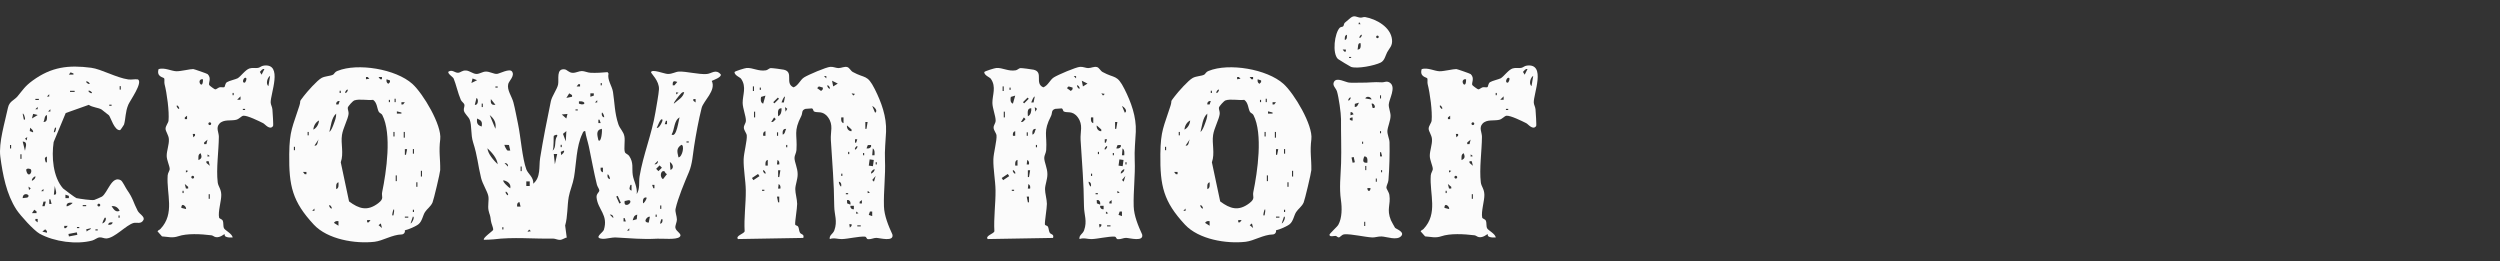 <svg width="612" height="64" viewBox="0 0 612 64" fill="none" xmlns="http://www.w3.org/2000/svg">
<rect x="0" y="0" width="612" height="64" fill="#333333" stroke="none"/>
<path d="M33.774 19.436C35.028 20.213 31.843 24.611 31.413 25.618C30.636 27.461 30.807 28.962 30.36 30.499C30.33 30.599 29.5 31.829 29.418 31.847C28.034 32.088 27.098 28.733 26.674 28.232C26.597 28.144 24.961 26.866 24.855 26.801C24.101 26.342 22.558 26.277 21.734 25.665L16.088 27.673L13.133 34.773C12.603 38.359 12.938 43.275 15.429 46.124C15.564 46.277 18.502 48.462 18.708 48.497C19.52 48.662 22.47 49.103 23.082 48.944C23.271 48.897 24.808 48.226 24.961 48.126C26.362 47.196 27.351 42.892 29.576 44.128C30.006 44.37 30.736 45.959 31.078 46.442C32.65 48.679 32.579 49.445 33.698 51.594C34.145 52.453 35.552 53.036 35.099 53.878C34.522 54.95 33.474 54.379 32.715 54.579C30.866 55.079 28.075 58.306 26.02 58.376C25.473 58.394 24.967 58.058 24.372 58.111C23.777 58.164 23.194 58.718 22.576 58.883C18.732 59.913 13.286 59.189 9.7 57.211C8.293 56.433 4.931 52.718 4.019 51.305C1.563 47.543 0.657 42.727 0.08 38.364C-0.374 34.938 1.222 29.863 1.946 26.383C2.282 24.776 3.512 24.517 4.266 23.616C5.638 21.968 6.079 21.12 7.999 19.719C12.585 16.38 16.742 15.862 22.341 16.592C24.772 16.91 28.482 19.03 31.384 19.442C32.255 19.566 32.927 19.318 33.769 19.436H33.774ZM16.871 57.882L18.932 57.487L18.814 56.881L16.753 57.275L16.871 57.882ZM10.36 56.693L11.49 56.975V56.557L11.066 56.133L10.365 56.693H10.36ZM21.098 56.139L21.24 56.698C21.516 56.227 22.294 56.286 22.229 55.856L21.104 56.139H21.098ZM23.359 56.416H23.924V56.139H23.359V56.416ZM18.838 55.85H19.403V55.574H18.838V55.85ZM15.729 55.85H16.147L16.577 55.291H15.729V55.85ZM26.462 55.003C26.992 55.079 27.439 55.003 27.592 54.443C27.062 54.367 26.615 54.443 26.462 55.003ZM25.62 53.307C25.567 53.36 25.037 54.473 25.055 54.72C25.649 54.485 26.003 53.943 25.897 53.307C25.803 53.325 25.661 53.266 25.62 53.307ZM8.664 53.59V54.008L9.223 54.438V53.59H8.664ZM29.011 52.742V53.307H29.288V52.742H29.011ZM7.816 52.177H8.946V51.759L8.393 51.335L7.822 52.177H7.816ZM27.31 50.481C27.834 51.217 28.299 52.077 29.288 51.606C28.894 50.817 28.234 50.328 27.31 50.481ZM23.848 50.204C23.848 50.399 24.007 50.552 24.195 50.552C24.384 50.552 24.543 50.393 24.543 50.204C24.543 50.016 24.384 49.857 24.195 49.857C24.007 49.857 23.848 50.016 23.848 50.204ZM20.251 50.481H21.098V50.204H20.251V50.481ZM16.294 50.481C16.465 50.652 17.972 49.763 17.707 49.639C17.007 49.557 16.218 49.621 16.294 50.481ZM10.36 50.481H10.919L11.207 49.357H10.648L10.36 50.481ZM12.055 49.916H12.62L12.338 48.791H12.061V49.916H12.055ZM16.012 48.503H16.859V47.944L16.017 47.655V48.503H16.012ZM5.555 48.503L6.686 48.367C7.798 47.673 5.543 46.831 5.555 48.503ZM13.185 47.655C14.445 47.832 13.168 45.795 13.462 45.112L13.185 47.655ZM10.071 46.807H10.636V46.242L10.071 46.807ZM6.968 45.677L7.104 46.525L7.522 46.101L6.962 45.677H6.968ZM8.658 43.133C8.199 43.34 7.722 43.752 7.816 44.264C8.275 44.058 8.752 43.646 8.658 43.133ZM7.528 41.444C7.457 41.344 6.533 41.061 6.403 41.585C6.786 43.781 8.093 42.203 7.528 41.444ZM11.484 38.329C10.689 38.588 11.037 39.13 11.207 39.742H11.484V38.329ZM4.99 37.764V38.894H5.267V37.764H4.99ZM5.555 34.655L6.115 36.91C6.185 36.098 6.956 34.708 5.555 34.655ZM2.447 35.503V36.351H2.723V35.503H2.447ZM6.68 33.525L6.12 33.949L6.538 34.373L6.674 33.525H6.68ZM13.468 31.264C13.427 31.305 13.138 32.294 13.185 32.389C13.598 32.465 13.674 31.694 13.745 31.264C13.656 31.276 13.503 31.223 13.468 31.264ZM7.286 32.083L8.093 32.395C8.21 31.859 7.728 31.635 7.386 31.264L7.28 32.077L7.286 32.083ZM10.636 29.851C11.631 29.922 11.525 28.915 11.484 28.155C10.789 28.379 10.984 29.304 10.636 29.851ZM5.555 27.873L5.838 29.28H6.115C6.244 28.891 5.72 27.508 5.555 27.873ZM7.816 29.003L9.229 28.161L8.105 27.873L7.822 29.003H7.816ZM11.767 27.308H12.332V26.742L11.767 27.308ZM8.658 26.742H9.223V26.177L8.658 26.742ZM26.75 25.895H27.316V25.618H26.75V25.895ZM8.664 24.482H9.512V24.205H8.664V24.482ZM11.484 23.634H12.049V23.069L11.484 23.634ZM21.658 22.221C21.522 22.327 22.152 22.968 22.506 22.78C22.641 22.674 22.011 22.032 21.658 22.221ZM17.142 22.503H18.272V22.227H17.142V22.503ZM29.294 21.09V21.938H29.571V21.09H29.294ZM21.093 19.96C20.957 20.066 21.587 20.708 21.94 20.519C22.076 20.413 21.446 19.772 21.093 19.96ZM16.854 18.264H17.984V17.988L17.277 17.711L16.854 18.264Z" fill="#FBFBFB"/>
<path d="M38.56 56.632C38.712 56.342 39.054 56.278 39.263 56.063C42.89 52.244 40.72 47.548 41.045 42.94C41.091 42.284 41.567 41.779 41.544 41.326C41.509 40.589 40.818 39.173 40.807 38.181C40.783 36.915 41.434 35.389 41.341 34.042C41.277 33.079 40.54 32.173 40.528 31.535C40.511 30.821 41.196 30.113 41.254 29.544C41.468 27.321 40.853 22.776 40.284 20.6C40.168 20.159 40.325 19.375 40.186 19.172C40 18.899 38.236 18.818 38.828 16.908C40.296 16.479 41.968 17.408 43.175 17.442C44.249 17.471 46.617 16.874 47.302 16.903C47.493 16.908 50.691 18.017 50.825 18.145C51.858 19.149 50.964 20.321 51.208 20.809C51.295 20.983 52.502 21.854 52.665 21.877C52.937 21.917 53.344 21.488 53.75 21.372C54.104 21.273 54.679 21.476 54.94 21.32C55.096 21.227 55.085 20.42 55.549 20.118C56.083 19.77 57.807 19.387 58.19 19.155C58.95 18.696 60.065 17.071 61.092 16.752C61.835 16.52 62.514 16.74 63.188 16.618C63.658 16.531 63.965 16.131 64.581 16.055C69.392 15.457 66.148 23.061 66.264 25.139C66.293 25.661 66.641 26.178 66.687 26.799C66.728 27.367 66.966 30.682 66.844 30.856C66.055 31.959 64.888 30.397 64.435 30.165C63.414 29.648 60.541 28.232 59.583 28.331C59.072 28.383 58.591 29.138 57.79 29.329C56.524 29.631 54.737 29.155 53.715 30.27C52.775 31.297 53.587 32.417 53.576 33.491C53.553 36.875 52.891 41.321 53.297 44.646C53.425 45.697 54.139 46.202 54.168 47.694C54.197 49.185 53.332 51.809 53.634 53.254C53.698 53.573 54.354 53.602 54.528 54.026C54.777 54.624 54.568 55.396 54.853 55.906C55.137 56.417 56.907 57.27 56.936 58.141C56.408 58.158 55.816 58.17 55.323 57.955C54.882 57.764 55.015 57.328 54.98 57.311C54.882 57.253 53.93 58.222 52.85 58.054C52.403 57.984 52.119 57.642 51.765 57.601C49.112 57.276 45.781 57.102 43.622 57.839C42.176 58.333 41.097 57.961 39.657 57.868M44.394 50.892L45.508 51.17C45.833 50.752 44.382 49.313 44.394 50.892ZM51.086 47.548V48.663H51.359V47.548H51.086ZM44.678 46.713V47.27H44.951V46.713H44.678ZM45.514 46.156H46.065V45.743L45.235 45.041L45.514 46.156ZM46.831 43.375C46.831 43.567 46.988 43.718 47.174 43.718C47.36 43.718 47.516 43.561 47.516 43.375C47.516 43.19 47.36 43.033 47.174 43.033C46.988 43.033 46.831 43.19 46.831 43.375ZM45.514 41.698V42.255L46.071 41.837L45.514 41.698ZM50.529 39.469V39.881L51.359 40.584L51.08 39.469H50.529ZM49.13 37.519C48.422 37.734 48.573 38.575 48.578 39.191C49.478 38.796 49.42 38.337 49.13 37.519ZM50.807 38.355L51.364 38.215L50.813 37.797V38.355H50.807ZM49.971 35.29H50.523L50.801 34.176L49.971 34.878V35.29ZM47.185 32.783L47.325 33.618L47.743 33.201V32.788H47.191L47.185 32.783ZM51.01 30.281C51.01 30.473 51.167 30.624 51.353 30.624C51.539 30.624 51.695 30.467 51.695 30.281C51.695 30.095 51.539 29.939 51.353 29.939C51.167 29.939 51.01 30.095 51.01 30.281ZM45.235 29.161H45.792V28.325L45.241 28.749V29.161H45.235ZM59.444 26.926H60.001V26.654H59.444V26.926ZM43.285 25.818C43.099 26.166 43.732 26.787 43.837 26.654C44.022 26.305 43.39 25.684 43.285 25.818ZM58.045 24.419H58.881V23.583L58.045 24.419ZM56.936 22.753V23.31H57.209V22.753H56.936ZM66.124 18.574C65.451 18.951 64.993 20.565 65.712 21.082L66.124 18.574ZM49.687 19.41H49.275C48.079 19.874 49.751 22.091 49.687 19.41ZM60.274 19.131C59.78 18.603 59.026 20.246 59.856 20.24C60.14 20.24 60.442 19.317 60.274 19.131ZM64.731 16.903C64.209 16.792 63.971 17.257 63.617 17.599L64.035 18.284L64.731 16.897V16.903Z" fill="#FBFBFB"/>
<path d="M74.362 23.517C75.167 22.466 77.647 19.654 78.744 19.07C79.596 18.615 80.862 18.633 81.528 18.283C81.872 18.102 81.831 17.682 82.63 17.355C87.59 15.342 96.903 16.911 100.935 20.523C103.566 22.881 108.199 30.653 107.768 34.09C107.377 37.2 107.814 38.793 107.762 41.64C107.75 42.235 106.169 48.928 105.883 49.57C105.439 50.574 104.529 51.14 104.033 51.922C103.502 52.762 103.351 54.127 102.487 54.857C101.851 55.399 99.955 56.21 99.103 56.38C99.231 56.899 98.84 57.383 98.309 57.395C96.033 57.441 93.705 58.953 91.692 59.186C86.966 59.735 80.186 58.603 76.825 54.991C71.561 49.337 70.715 45.497 70.803 37.742C70.867 31.884 71.649 31.055 73.277 25.921C73.79 24.304 72.985 25.308 74.362 23.517ZM93.221 54.699L92.672 55.119L93.507 55.819L93.227 54.699H93.221ZM82.858 54.139C82.344 54.075 82.041 54.121 81.743 54.559L82.858 55.259V54.139ZM101.069 53.019L100.509 54.693C100.818 54.734 101.688 53.019 101.069 53.019ZM89.866 54.419H90.28L90.706 53.865H89.866V54.419ZM99.109 53.293H99.949V53.019H99.109V53.293ZM96.308 51.338C96.214 51.461 95.958 52.587 96.028 52.733H96.302C96.378 52.499 96.687 50.854 96.308 51.338ZM101.069 51.338V51.898H101.343V51.338H101.069ZM76.416 51.612H76.976V51.052L76.416 51.612ZM85.449 49.307C87.882 51.116 89.93 51.77 92.585 49.751C94.149 48.561 93.326 48.135 93.548 47.067C94.581 42.078 95.958 32.742 93.588 28.161C93.379 27.759 92.912 27.712 92.713 27.344C92.276 26.522 92.346 25.162 91.342 24.444C89.994 24.614 88.004 24.158 86.761 24.573C86.347 24.707 85.215 26.008 85.145 26.329C85.052 26.743 85.396 27.274 85.332 27.881C85.192 29.194 83.972 31.335 83.716 33.039C83.383 35.193 84.206 37.503 83.418 39.726L85.449 49.313V49.307ZM80.623 50.218C80.436 50.568 81.072 51.192 81.177 51.058C81.364 50.708 80.728 50.084 80.623 50.218ZM82.858 44.616C82.146 44.832 82.298 45.678 82.304 46.297C83.015 46.081 82.864 45.235 82.858 44.616ZM101.909 44.616V45.736H102.184V44.616H101.909ZM96.868 42.936V44.336H97.142V42.936H96.868ZM103.03 41.815V43.216H103.304V41.815H103.03ZM74.175 42.095L74.601 42.65H75.016V42.095H74.175ZM99.109 36.494V37.894H99.383L99.663 36.5H99.103L99.109 36.494ZM101.069 36.494V37.614H101.343V36.494H101.069ZM71.941 35.934V36.774H72.215V35.934H71.941ZM76.976 35.648C77.892 35.834 77.676 34.463 78.097 33.973L76.976 35.648ZM98.828 32.292V33.693H99.103V32.292H98.828ZM96.308 32.292V33.413H96.582V32.292H96.308ZM75.302 32.292V33.133H75.576V32.292H75.302ZM82.298 27.811C81.125 28.797 81.02 30.869 80.623 32.292C81.09 31.989 81.481 30.933 81.673 30.408C81.983 29.579 82.333 28.727 82.298 27.811ZM78.097 29.492C77.274 29.894 76.76 30.828 76.702 31.732C77.525 31.33 78.038 30.396 78.097 29.492ZM97.148 27.811H98.268V27.537L97.154 27.257V27.817L97.148 27.811ZM98.268 25.57H98.683L99.109 25.016H98.268V25.57ZM82.304 25.57H82.858L83.144 24.736C82.63 24.643 82.216 25.045 82.304 25.57ZM96.588 24.17V25.01H96.862V24.17H96.588ZM95.187 24.45V25.01H95.462V24.45H95.187ZM85.099 21.93C84.993 21.795 84.358 22.42 84.544 22.77C84.649 22.904 85.285 22.28 85.099 21.93ZM83.144 22.209V22.77H83.418V22.209H83.144ZM94.627 19.409C94.557 19.922 94.61 20.226 95.047 20.523L95.467 20.103V19.689L94.633 19.409H94.627ZM92.661 18.849L93.087 19.403H93.501V18.849H92.661ZM89.586 19.409L90.426 19.269L90.006 18.849H89.591V19.403L89.586 19.409Z" fill="#FBFBFB"/>
<g clip-path="url(#clip0_4580_1754)">
<path d="M138.739 58.179C138.406 58.115 137.747 58.693 137.094 58.722C136.487 58.745 135.921 58.401 135.401 58.407C130.407 58.5 125.779 57.975 120.808 58.593C120.061 58.687 119.238 58.658 118.474 58.699C118.03 58.319 120.697 56.51 120.726 56.277C120.785 55.723 120.254 54.736 120.178 54.054C119.991 52.385 119.863 52.718 119.606 51.551C119.349 50.384 119.746 48.954 119.542 47.985C119.303 46.818 118.13 45.039 117.774 43.58C116.974 40.336 116.922 38.293 115.825 34.886C115.183 32.884 115.545 30.702 114.979 29.29C114.681 28.543 113.713 27.855 113.555 27.061C113.45 26.524 113.8 26.063 113.672 25.579C113.578 25.223 113.006 24.896 112.814 24.453C112.09 22.801 111.635 20.59 111.052 19.224C110.9 18.845 109.441 17.976 109.791 17.532C110.748 16.949 111.338 17.859 112.155 17.812C112.767 17.771 113.152 17.188 114.098 17.258C114.979 17.322 115.79 18.098 116.648 18.104C117.406 18.11 118.1 17.55 118.9 17.521C119.857 17.486 120.936 18.174 121.683 18.087C122.343 18.011 124.77 16.669 125.353 17.515C126.077 18.577 124.612 19.796 124.42 20.543C124.041 22.002 125.295 23.595 125.674 25.036C126.095 26.629 126.456 28.666 126.812 30.34C127.46 33.392 127.839 38.743 128.849 41.468C129.245 42.553 130.722 43.422 130.523 44.974C132.443 43.416 131.889 40.762 132.221 38.696C132.962 34.075 133.908 29.348 134.847 24.797C135.104 23.537 136.388 21.844 136.621 20.689C136.872 19.44 136.096 16.739 138.208 16.972C138.838 17.042 139.212 17.789 140.186 17.83C140.986 17.859 141.721 17.392 142.427 17.392C143.098 17.392 143.851 17.801 144.656 17.824C146.021 17.865 147.381 17.795 148.729 17.661L148.968 17.999C148.606 19.551 149.831 21.045 150.059 22.504C150.479 25.223 150.444 27.639 151.378 30.428C151.757 31.56 152.65 32.172 152.86 33.427C153.052 34.559 152.685 36.397 152.971 37.237C153.105 37.634 153.735 37.757 154.009 38.159C155.188 39.904 154.64 41.123 154.902 42.868C155.112 44.251 156.087 45.826 155.865 47.507C156.734 46.171 156.338 44.566 156.571 43.166C157.429 37.943 159.57 32.832 160.457 27.446C160.685 26.051 161.251 23.046 161.315 21.862C161.426 19.785 159.319 17.941 159.372 17.684C159.559 16.809 162.628 18.081 163.445 18.104C164.618 18.139 165.312 17.556 166.24 17.521C168.054 17.462 170.966 18.25 172.967 18.122C174.245 18.04 175.202 16.779 176.457 18.238C176.614 18.933 174.735 19.569 174.234 19.802C175.395 22.113 172.191 24.709 171.76 26.425C171.019 29.372 170.377 32.873 169.916 35.831C169.606 37.838 169.478 40.161 168.661 42.092C167.593 44.613 165.954 48.487 165.376 51.136C165.219 51.86 165.715 52.945 165.709 53.762C165.703 54.381 165.265 55.174 165.329 55.734C165.44 56.703 167.173 57.263 166.368 58.004C165.563 58.745 162.208 58.372 160.912 58.43C156.904 58.629 154.75 58.325 150.835 58.138C149.621 58.08 148.419 58.535 147.462 58.453C145.193 58.267 147.614 56.954 147.824 56.265C148.968 52.578 146.342 51.34 146.039 48.347C145.94 47.367 146.756 47.099 146.71 46.568C146.681 46.241 146.237 45.669 146.12 45.196C145.368 42.145 144.813 38.988 144.171 35.942C143.897 34.652 143.442 33.398 143.261 32.085C142.789 32.026 142.701 32.441 142.544 32.773C141.073 35.831 141.079 40.091 140.525 43.358C140.233 45.068 139.486 46.725 139.223 48.219C138.838 50.401 138.99 53.004 138.348 55.209M129.117 56.738L129.957 56.604L129.537 56.19L129.117 56.744V56.738ZM153.484 56.458H154.044V55.898L153.484 56.458ZM122.961 55.618V56.178H123.235V55.618H122.961ZM161.893 53.663C161.828 53.727 161.583 54.562 161.612 54.783C162.149 54.649 162.243 54.165 162.167 53.663C162.079 53.68 161.933 53.622 161.893 53.663ZM159.086 53.097C158.701 52.712 157.049 54.433 158.806 54.497L159.086 53.097ZM152.644 54.217H153.204L152.918 53.383H152.644V54.217ZM154.885 53.937L155.871 53.669L155.999 52.543C155.165 52.735 155.124 53.208 154.879 53.943L154.885 53.937ZM149.283 52.543L150.123 53.383C150.217 52.869 149.814 52.455 149.283 52.543ZM160.492 52.537V53.097H160.766V52.537H160.492ZM161.612 50.296V51.136H161.887V50.296H161.612ZM126.596 50.576H127.437L127.156 49.456C126.602 49.608 126.526 50.051 126.602 50.576H126.596ZM152.924 49.182C152.597 50.856 154.395 50.069 154.319 49.316C154.254 48.68 153.233 49.252 152.924 49.182ZM158.246 48.336C157.382 48.26 157.341 49.041 157.411 49.736C157.563 49.946 158.491 48.581 158.246 48.336ZM151.623 49.818L151.985 49.654L151.22 47.944L150.858 48.108L151.623 49.818ZM123.801 46.935C123.615 47.285 124.251 47.91 124.356 47.775C124.542 47.425 123.906 46.801 123.801 46.935ZM154.33 45.26C154.161 45.867 153.811 46.404 154.605 46.661V45.26H154.33ZM159.646 45.26L159.932 46.095H160.206V45.26H159.646ZM123.235 44.134C122.92 44.449 124.56 45.943 124.91 46.095C125.167 44.986 124.204 44.327 123.235 44.134ZM128.837 45.535H129.677V44.414H128.837V45.535ZM162.686 41.946C161.712 41.538 161.414 43.387 162.307 43.854L163.287 42.594C162.885 42.535 162.727 41.964 162.686 41.946ZM148.729 42.734C148.653 43.236 148.746 43.714 149.283 43.854C149.4 43.492 148.863 42.448 148.729 42.734ZM147.042 41.053C146.972 41.578 147.042 42.022 147.597 42.174V41.053H147.042ZM161.187 41.899L162.033 41.059L161.472 40.487L160.626 41.328L161.187 41.899ZM127.442 40.773V41.894H127.717V40.773H127.442ZM164.133 41.614C165.125 41.158 164.705 40.143 163.987 39.659L164.133 41.614ZM123.515 39.939L124.356 40.779C124.449 40.266 124.046 39.851 123.515 39.939ZM160.206 40.213C160.737 40.306 161.14 39.886 161.046 39.373L160.206 40.213ZM135.559 37.692L135.833 40.213L136.399 37.698H135.559V37.692ZM119.32 36.292C119.466 37.704 120.825 39.227 121.835 40.213C121.701 38.737 120.37 37.284 119.32 36.292ZM166.094 38.533C167.068 38.445 167.64 35.446 166.788 35.458C165.475 36.35 165.796 37.185 166.094 38.533ZM137.274 37.167L137.379 37.972C137.718 37.611 138.191 37.389 138.08 36.852L137.28 37.161L137.274 37.167ZM135.576 33.246C135.46 33.386 135.641 36.263 135.279 36.852C136.294 36.14 135.606 34.355 136.388 33.339C136.65 32.645 135.6 33.211 135.576 33.246ZM124.128 36.788C124.367 36.928 124.653 36.835 124.91 36.852L124.595 35.492L123.515 35.452C123.37 35.58 124.064 36.747 124.128 36.782V36.788ZM137.245 35.452V36.012H137.52V35.452H137.245ZM168.049 34.892H168.609V34.617H168.049V34.892ZM138.64 32.091L137.817 32.768L138.506 34.611L138.646 32.091H138.64ZM146.488 34.331C147.212 35.072 147.474 31.84 147.322 31.53C145.764 31.834 146.243 33.158 146.488 34.331ZM164.407 32.931C165.627 33.847 166.14 29.278 166.368 28.73C164.927 29.547 165.207 31.606 164.407 32.931ZM119.88 28.17L121.275 31.53C121.531 30.089 120.989 29.056 119.88 28.17ZM160.766 31.25C161.239 31.723 162.359 29.529 162.167 29.296C161.677 28.701 160.953 31.116 160.766 31.25ZM116.799 29.01C116.653 30.107 116.846 30.638 117.914 30.97C118.118 29.751 117.838 29.494 116.799 29.01ZM162.727 30.41H163.287V29.576H163.013L162.727 30.41ZM146.482 30.13H147.042L146.756 29.296H146.482V30.13ZM138.92 27.89L137.525 28.029L138.634 29.01L138.92 27.89ZM147.328 27.609C147.252 28.111 147.346 28.59 147.883 28.73C147.999 28.368 147.462 27.323 147.328 27.609ZM140.881 27.049H141.441V26.775H140.881V27.049ZM117.92 25.369V26.209H118.194V25.369H117.92ZM141.721 25.369C143.43 26.063 143.559 24.604 141.721 24.814V25.369ZM120.16 24.248C120.055 25.205 120.236 25.812 121.281 25.649L120.16 24.248ZM116.233 25.649C117.062 25.87 117.219 24.26 116.648 23.968L116.233 25.649ZM167.488 22.574C166.987 22.469 166.8 22.831 166.502 23.128C166.281 23.344 164.787 25.176 164.968 25.375C165.895 24.511 167.208 23.916 167.488 22.574ZM169.729 24.248V24.663L170.283 25.089V24.248H169.729ZM145.642 25.089H146.202V24.529L145.642 25.089ZM138.64 23.968L140.04 23.688V23.274L139.346 22.848L138.646 23.968H138.64ZM144.522 22.848V23.688L145.362 23.402V22.848H144.522ZM165.528 22.568V23.128L166.088 22.708L165.528 22.568ZM121.275 21.448H121.835V21.173H121.275V21.448ZM141.161 21.168H142.001V20.613H141.587L141.161 21.168ZM164.688 20.887H165.102L165.808 20.053C164.903 19.726 164.618 19.825 164.688 20.887ZM147.048 20.327V20.887H147.322V20.327H147.048ZM115.393 20.327L116.793 19.627L115.679 19.207L115.399 20.327H115.393Z" fill="#FBFBFB"/>
</g>
<path d="M180.65 58.52C179.982 57.735 182.107 57.232 182.289 56.641C182.095 53.351 182.605 49.868 182.57 46.625C182.54 44.196 181.978 41.38 182.043 38.986C182.084 37.441 182.938 34.35 182.81 33.133C182.757 32.612 182.154 31.945 182.101 31.342C182.037 30.61 182.605 30.247 182.599 29.486C182.581 28.339 181.82 26.489 181.803 25.201C181.779 23.252 182.821 21.273 181.411 19.272C181.147 18.903 179.807 18.464 179.807 17.65C179.848 17.439 182.359 16.673 182.757 16.643C184.267 16.532 185.707 17.533 187.516 17.211C187.949 17.135 188.265 16.708 188.663 16.667C188.962 16.637 191.49 16.965 191.9 17.065C194.429 17.662 192.023 20.407 194.265 21.385C195.465 20.911 195.863 19.57 196.835 18.95C197.806 18.329 202.272 16.415 203.279 16.362C204.046 16.327 204.626 16.655 205.246 16.667C205.989 16.678 206.698 16.216 207.418 16.421C207.927 16.567 208.261 17.34 208.764 17.621C211.802 19.301 212.276 18.113 214.138 21.8C215.741 24.991 217.07 28.555 216.906 32.261C216.795 34.748 216.538 36.674 216.643 39.244C216.801 43.002 216.28 46.73 216.391 50.512C216.456 52.795 217.503 55.329 218.463 57.401C218.902 59.275 215.396 58.25 214.518 58.233C213.927 58.215 213.26 58.607 212.528 58.555C211.995 58.52 212.241 57.969 211.703 57.928C210.251 57.829 207.628 58.484 206.06 58.531C205.152 58.56 204.181 58.133 203.121 58.52C202.975 57.519 203.894 57.325 204.239 56.406C205.076 54.135 204.239 52.555 204.222 50.512C204.169 44.459 203.736 40.11 203.391 34.227C203.273 32.237 204.081 30.61 202.712 28.725C201.412 26.94 200.031 27.747 199.246 27.267C199.088 27.168 199.094 26.63 198.749 26.536C198.673 26.518 197.268 26.624 197.192 26.647C196.138 26.963 196.524 27.671 196.161 28.38C194.171 32.272 195.219 32.817 194.973 36.744C194.926 37.453 194.487 38.05 194.493 38.658C194.511 39.782 195.266 41.117 195.266 42.645C195.266 43.985 194.704 45.173 194.686 46.297C194.675 47.281 195.137 48.797 195.143 49.903C195.149 51.009 194.563 54.352 194.663 54.966C194.704 55.212 195.225 55.218 195.365 55.441C195.635 55.85 195.547 56.477 195.834 56.962C196.12 57.448 196.94 57.267 196.647 58.244L180.632 58.52H180.65ZM207.904 54.873L208.044 55.716L208.466 55.294V54.879H207.909L207.904 54.873ZM209.87 55.429H210.713V55.154H209.87V55.429ZM212.68 52.619L213.517 52.9V51.776H212.961L212.674 52.613L212.68 52.619ZM209.589 52.344L210.151 52.203L209.595 51.782V52.344H209.589ZM208.185 50.377C208.091 50.886 208.495 51.308 209.027 51.22V50.377H208.185ZM207.377 49.78L208.179 50.096C208.249 49.581 208.196 49.271 207.757 48.972H207.342L207.377 49.774V49.78ZM210.432 49.815H210.994V48.972L210.438 49.4V49.815H210.432ZM190.203 48.13L190.483 49.529H190.759V48.13H190.197H190.203ZM207.061 47.562H207.623V47.287H207.061V47.562ZM212.399 47.287L212.961 47.146L212.405 46.725V47.287H212.399ZM186.55 46.719H187.112V46.444H186.55V46.719ZM190.483 46.163H191.04C191.11 45.648 191.051 45.343 190.618 45.039L190.478 46.163H190.483ZM205.375 44.477C205.258 44.84 205.796 45.888 205.931 45.601C206.007 45.097 205.913 44.617 205.375 44.477ZM214.36 43.072L213.529 44.055L213.944 44.471L214.36 43.066V43.072ZM184.431 44.102L185.918 43.113L185.567 42.586L184.08 43.575L184.431 44.102ZM190.483 41.667V43.353H190.759L191.04 41.673H190.478L190.483 41.667ZM205.937 42.51V43.072H206.212V42.51H205.937ZM214.079 41.386C213.622 41.591 213.148 42.001 213.242 42.51C213.699 42.305 214.173 41.895 214.079 41.386ZM186.831 41.667C186.644 42.018 187.282 42.645 187.387 42.51C187.574 42.159 186.936 41.532 186.831 41.667ZM213.693 40.684L213.903 39.156L212.891 39.016L212.68 40.543L213.693 40.684ZM187.393 40.543H187.949V39.139C187.317 39.308 187.352 40.005 187.393 40.543ZM214.366 39.7V40.262H214.641V39.7H214.366ZM190.203 40.262H190.759C190.829 39.747 190.77 39.443 190.337 39.139L190.197 40.262H190.203ZM213.523 38.015H214.079C214.102 37.417 214.196 36.727 213.658 36.329L213.517 38.015H213.523ZM211.275 37.453V38.015H211.55V37.453H211.275ZM207.623 37.172V37.734H207.898V37.172H207.623ZM209.865 35.767C209.759 35.632 209.121 36.258 209.308 36.61C209.414 36.744 210.052 36.118 209.865 35.767ZM212.118 36.323C212.633 36.393 212.943 36.34 213.242 35.901V35.486L212.44 35.521L212.124 36.323H212.118ZM192.45 35.486V36.048H192.725V35.486H192.45ZM209.308 34.081V34.924H209.584L209.87 34.087H209.308V34.081ZM190.203 32.395V33.238H190.478V32.395H190.203ZM186.831 33.238H187.387V32.114C186.831 32.266 186.755 32.711 186.831 33.238ZM192.45 31.552C191.584 31.47 191.543 32.261 191.607 32.957C192.21 32.782 192.175 32.026 192.45 31.552ZM207.342 30.709C207.23 31.383 207.705 32.167 208.46 32.114V31.699L207.342 30.709ZM211.837 29.866V31.552H212.112L212.393 29.872H211.831L211.837 29.866ZM205.937 28.743C205.896 29.275 205.861 29.978 206.493 30.147V28.743H205.937ZM188.798 29.861C189.33 29.972 189.559 29.503 189.916 29.158L189.5 28.743L188.798 29.861ZM184.583 27.338V28.743H184.858V27.338H184.583ZM191.321 26.495C190.191 26.466 190.483 27.718 190.483 28.462C191.227 28.145 191.373 27.215 191.321 26.495ZM213.523 25.933L214.225 27.613C215.027 27.127 214.003 26.155 213.523 25.933ZM192.169 26.214L192.304 27.338L192.725 26.641L192.169 26.214ZM186.31 23.726C186.175 24.288 186.158 25.166 186.825 25.371L187.387 23.404L186.304 23.726H186.31ZM191.326 25.084H191.882L192.163 23.685C191.953 23.416 191.391 24.821 191.321 25.084H191.326ZM189.576 25.301L190.7 24.177L190.413 23.89L189.289 25.014L189.576 25.301ZM208.466 22.842L208.887 23.398L209.308 22.983L208.466 22.848V22.842ZM201.435 21.437L200.458 21.151L200.036 21.572L201.008 22.274L201.43 21.853V21.437H201.435ZM184.302 21.156V22.28H184.577V21.156H184.302ZM185.988 21.437V21.999H186.263V21.437H185.988ZM202.565 20.875C202.378 21.227 203.016 21.853 203.121 21.718C203.309 21.367 202.671 20.741 202.565 20.875ZM203.97 21.156L205.088 20.46L203.683 19.757L203.964 21.156H203.97ZM201.722 18.628L202.284 19.19V18.628H201.722Z" fill="#FBFBFB"/>
<path d="M241.786 58.52C241.119 57.735 243.244 57.232 243.425 56.641C243.232 53.351 243.741 49.868 243.706 46.625C243.677 44.196 243.115 41.38 243.179 38.986C243.22 37.441 244.075 34.35 243.946 33.133C243.894 32.612 243.291 31.945 243.238 31.342C243.174 30.61 243.741 30.247 243.735 29.486C243.718 28.339 242.957 26.489 242.939 25.201C242.916 23.252 243.958 21.273 242.547 19.272C242.284 18.903 240.943 18.464 240.943 17.65C240.984 17.439 243.495 16.673 243.894 16.643C245.404 16.532 246.844 17.533 248.652 17.211C249.086 17.135 249.402 16.708 249.8 16.667C250.098 16.637 252.627 16.965 253.037 17.065C255.565 17.662 253.16 20.407 255.402 21.385C256.602 20.911 257 19.57 257.971 18.95C258.943 18.329 263.409 16.415 264.416 16.362C265.183 16.327 265.762 16.655 266.383 16.667C267.126 16.678 267.834 16.216 268.554 16.421C269.064 16.567 269.397 17.34 269.901 17.621C272.939 19.301 273.413 18.113 275.274 21.8C276.878 24.991 278.207 28.555 278.043 32.261C277.932 34.748 277.674 36.674 277.78 39.244C277.938 43.002 277.417 46.73 277.528 50.512C277.592 52.795 278.64 55.329 279.6 57.401C280.039 59.275 276.533 58.25 275.655 58.233C275.064 58.215 274.396 58.607 273.665 58.555C273.132 58.52 273.378 57.969 272.839 57.928C271.388 57.829 268.765 58.484 267.196 58.531C266.289 58.56 265.317 58.133 264.258 58.52C264.112 57.519 265.031 57.325 265.376 56.406C266.213 54.135 265.376 52.555 265.358 50.512C265.306 44.459 264.873 40.11 264.527 34.227C264.41 32.237 265.218 30.61 263.848 28.725C262.549 26.94 261.167 27.747 260.383 27.267C260.225 27.168 260.231 26.63 259.885 26.536C259.809 26.518 258.404 26.624 258.328 26.647C257.275 26.963 257.661 27.671 257.298 28.38C255.308 32.272 256.356 32.817 256.11 36.744C256.063 37.453 255.624 38.05 255.63 38.658C255.647 39.782 256.403 41.117 256.403 42.645C256.403 43.985 255.841 45.173 255.823 46.297C255.811 47.281 256.274 48.797 256.28 49.903C256.285 51.009 255.7 54.352 255.8 54.966C255.841 55.212 256.362 55.218 256.502 55.441C256.771 55.85 256.683 56.477 256.97 56.962C257.257 57.448 258.077 57.267 257.784 58.244L241.769 58.52H241.786ZM269.04 54.873L269.181 55.716L269.602 55.294V54.879H269.046L269.04 54.873ZM271.007 55.429H271.85V55.154H271.007V55.429ZM273.817 52.619L274.654 52.9V51.776H274.098L273.811 52.613L273.817 52.619ZM270.726 52.344L271.288 52.203L270.732 51.782V52.344H270.726ZM269.321 50.377C269.228 50.886 269.632 51.308 270.164 51.22V50.377H269.321ZM268.513 49.78L269.315 50.096C269.386 49.581 269.333 49.271 268.894 48.972H268.478L268.513 49.774V49.78ZM271.569 49.815H272.131V48.972L271.575 49.4V49.815H271.569ZM251.339 48.13L251.62 49.529H251.895V48.13H251.333H251.339ZM268.197 47.562H268.759V47.287H268.197V47.562ZM273.536 47.287L274.098 47.146L273.542 46.725V47.287H273.536ZM247.687 46.719H248.249V46.444H247.687V46.719ZM251.62 46.163H252.176C252.247 45.648 252.188 45.343 251.755 45.039L251.614 46.163H251.62ZM266.512 44.477C266.395 44.84 266.933 45.888 267.068 45.601C267.144 45.097 267.05 44.617 266.512 44.477ZM275.497 43.072L274.666 44.055L275.081 44.471L275.497 43.066V43.072ZM245.568 44.102L247.054 43.113L246.703 42.586L245.216 43.575L245.568 44.102ZM251.62 41.667V43.353H251.895L252.176 41.673H251.614L251.62 41.667ZM267.074 42.51V43.072H267.349V42.51H267.074ZM275.216 41.386C274.759 41.591 274.285 42.001 274.379 42.51C274.835 42.305 275.309 41.895 275.216 41.386ZM247.968 41.667C247.78 42.018 248.418 42.645 248.524 42.51C248.711 42.159 248.073 41.532 247.968 41.667ZM274.829 40.684L275.04 39.156L274.028 39.016L273.817 40.543L274.829 40.684ZM248.53 40.543H249.086V39.139C248.453 39.308 248.489 40.005 248.53 40.543ZM275.503 39.7V40.262H275.778V39.7H275.503ZM251.339 40.262H251.895C251.966 39.747 251.907 39.443 251.474 39.139L251.333 40.262H251.339ZM274.66 38.015H275.216C275.239 37.417 275.333 36.727 274.794 36.329L274.654 38.015H274.66ZM272.412 37.453V38.015H272.687V37.453H272.412ZM268.759 37.172V37.734H269.034V37.172H268.759ZM271.001 35.767C270.896 35.632 270.258 36.258 270.445 36.61C270.551 36.744 271.189 36.118 271.001 35.767ZM273.255 36.323C273.77 36.393 274.08 36.34 274.379 35.901V35.486L273.577 35.521L273.261 36.323H273.255ZM253.587 35.486V36.048H253.862V35.486H253.587ZM270.445 34.081V34.924H270.72L271.007 34.087H270.445V34.081ZM251.339 32.395V33.238H251.614V32.395H251.339ZM247.968 33.238H248.524V32.114C247.968 32.266 247.891 32.711 247.968 33.238ZM253.587 31.552C252.721 31.47 252.68 32.261 252.744 32.957C253.347 32.782 253.312 32.026 253.587 31.552ZM268.478 30.709C268.367 31.383 268.841 32.167 269.596 32.114V31.699L268.478 30.709ZM272.974 29.866V31.552H273.249L273.53 29.872H272.968L272.974 29.866ZM267.074 28.743C267.033 29.275 266.997 29.978 267.63 30.147V28.743H267.074ZM249.934 29.861C250.467 29.972 250.695 29.503 251.052 29.158L250.637 28.743L249.934 29.861ZM245.72 27.338V28.743H245.995V27.338H245.72ZM252.457 26.495C251.328 26.466 251.62 27.718 251.62 28.462C252.364 28.145 252.51 27.215 252.457 26.495ZM274.66 25.933L275.362 27.613C276.164 27.127 275.14 26.155 274.66 25.933ZM253.306 26.214L253.441 27.338L253.862 26.641L253.306 26.214ZM247.447 23.726C247.312 24.288 247.294 25.166 247.962 25.371L248.524 23.404L247.441 23.726H247.447ZM252.463 25.084H253.019L253.3 23.685C253.089 23.416 252.527 24.821 252.457 25.084H252.463ZM250.713 25.301L251.837 24.177L251.55 23.89L250.426 25.014L250.713 25.301ZM269.602 22.842L270.024 23.398L270.445 22.983L269.602 22.848V22.842ZM262.572 21.437L261.595 21.151L261.173 21.572L262.145 22.274L262.566 21.853V21.437H262.572ZM245.439 21.156V22.28H245.714V21.156H245.439ZM247.125 21.437V21.999H247.4V21.437H247.125ZM263.702 20.875C263.515 21.227 264.153 21.853 264.258 21.718C264.445 21.367 263.807 20.741 263.702 20.875ZM265.107 21.156L266.225 20.46L264.82 19.757L265.101 21.156H265.107ZM262.859 18.628L263.421 19.19V18.628H262.859Z" fill="#FBFBFB"/>
<path d="M287.616 23.517C288.421 22.466 290.901 19.654 291.998 19.07C292.85 18.615 294.116 18.633 294.781 18.283C295.126 18.102 295.085 17.682 295.884 17.355C300.844 15.342 310.157 16.911 314.189 20.523C316.82 22.881 321.453 30.653 321.022 34.09C320.631 37.2 321.068 38.793 321.016 41.64C321.004 42.235 319.423 48.928 319.137 49.57C318.693 50.574 317.783 51.14 317.287 51.922C316.756 52.762 316.604 54.127 315.741 54.857C315.105 55.399 313.208 56.21 312.357 56.38C312.485 56.899 312.094 57.383 311.563 57.395C309.287 57.441 306.959 58.953 304.946 59.186C300.22 59.735 293.439 58.603 290.078 54.991C284.815 49.337 283.969 45.497 284.057 37.742C284.121 31.884 284.903 31.055 286.531 25.921C287.044 24.304 286.239 25.308 287.616 23.517ZM306.475 54.699L305.926 55.119L306.761 55.819L306.481 54.699H306.475ZM296.112 54.139C295.598 54.075 295.295 54.121 294.997 54.559L296.112 55.259V54.139ZM314.323 53.019L313.763 54.693C314.072 54.734 314.941 53.019 314.323 53.019ZM303.12 54.419H303.534L303.96 53.865H303.12V54.419ZM312.362 53.293H313.203V53.019H312.362V53.293ZM309.562 51.338C309.468 51.461 309.211 52.587 309.281 52.733H309.556C309.632 52.499 309.941 50.854 309.562 51.338ZM314.323 51.338V51.898H314.597V51.338H314.323ZM289.67 51.612H290.23V51.052L289.67 51.612ZM298.703 49.307C301.136 51.116 303.184 51.77 305.839 49.751C307.403 48.561 306.58 48.135 306.802 47.067C307.834 42.078 309.211 32.742 306.842 28.161C306.632 27.759 306.166 27.712 305.967 27.344C305.53 26.522 305.6 25.162 304.596 24.444C303.248 24.614 301.258 24.158 300.015 24.573C299.601 24.707 298.469 26.008 298.399 26.329C298.306 26.743 298.65 27.274 298.586 27.881C298.446 29.194 297.226 31.335 296.97 33.039C296.637 35.193 297.46 37.503 296.672 39.726L298.703 49.313V49.307ZM293.877 50.218C293.69 50.568 294.326 51.192 294.431 51.058C294.618 50.708 293.982 50.084 293.877 50.218ZM296.112 44.616C295.4 44.832 295.552 45.678 295.557 46.297C296.269 46.081 296.118 45.235 296.112 44.616ZM315.163 44.616V45.736H315.437V44.616H315.163ZM310.122 42.936V44.336H310.396V42.936H310.122ZM316.284 41.815V43.216H316.558V41.815H316.284ZM287.429 42.095L287.855 42.65H288.27V42.095H287.429ZM312.362 36.494V37.894H312.637L312.917 36.5H312.357L312.362 36.494ZM314.323 36.494V37.614H314.597V36.494H314.323ZM285.194 35.934V36.774H285.469V35.934H285.194ZM290.23 35.648C291.146 35.834 290.93 34.463 291.35 33.973L290.23 35.648ZM312.082 32.292V33.693H312.357V32.292H312.082ZM309.562 32.292V33.413H309.836V32.292H309.562ZM288.555 32.292V33.133H288.83V32.292H288.555ZM295.552 27.811C294.379 28.797 294.274 30.869 293.877 32.292C294.344 31.989 294.735 30.933 294.927 30.408C295.237 29.579 295.587 28.727 295.552 27.811ZM291.35 29.492C290.528 29.894 290.014 30.828 289.956 31.732C290.779 31.33 291.292 30.396 291.35 29.492ZM310.402 27.811H311.522V27.537L310.408 27.257V27.817L310.402 27.811ZM311.522 25.57H311.936L312.362 25.016H311.522V25.57ZM295.557 25.57H296.112L296.398 24.736C295.884 24.643 295.47 25.045 295.557 25.57ZM309.842 24.17V25.01H310.116V24.17H309.842ZM308.441 24.45V25.01H308.715V24.45H308.441ZM298.352 21.93C298.247 21.795 297.611 22.42 297.798 22.77C297.903 22.904 298.539 22.28 298.352 21.93ZM296.398 22.209V22.77H296.672V22.209H296.398ZM307.881 19.409C307.811 19.922 307.864 20.226 308.301 20.523L308.721 20.103V19.689L307.887 19.409H307.881ZM305.915 18.849L306.341 19.403H306.755V18.849H305.915ZM302.84 19.409L303.68 19.269L303.26 18.849H302.845V19.403L302.84 19.409Z" fill="#FBFBFB"/>
<g clip-path="url(#clip1_4580_1754)">
<path d="M327.993 6.778C328.208 6.563 328.627 6.601 328.778 6.472C329.047 6.241 328.923 5.816 329.219 5.558C329.622 5.203 330.197 4.725 330.622 4.37C331.562 3.596 332.153 4.252 333.019 4.316C333.422 4.349 333.83 4.112 334.185 4.177C336.915 4.66 340.484 6.633 340.769 9.723C340.914 11.282 340.108 11.777 339.576 12.798C339.146 13.626 338.952 14.851 337.974 15.324C336.453 16.066 332.325 16.893 330.751 16.383C330.573 16.324 327.676 14.577 327.531 14.437C326.08 13.056 326.693 8.073 327.999 6.762L327.993 6.778ZM330.24 14.184H330.756V13.932H330.24V14.184ZM328.692 12.126L329.084 12.637H329.466V12.126H328.692ZM332.304 12.121C333.239 12.174 333.11 11.196 333.078 10.578C332.266 10.379 332.53 11.696 332.304 12.121ZM329.724 8.509C329.138 8.665 329.186 9.32 329.213 9.799C329.799 9.643 329.751 8.987 329.724 8.509ZM336.883 9.03C336.883 9.207 337.028 9.347 337.2 9.347C337.372 9.347 337.517 9.202 337.517 9.03C337.517 8.858 337.372 8.713 337.2 8.713C337.028 8.713 336.883 8.858 336.883 9.03ZM333.336 8.509C333.239 8.385 332.653 8.96 332.825 9.283C332.922 9.406 333.508 8.831 333.336 8.509ZM332.562 5.929H333.078L332.691 5.413L332.562 5.929Z" fill="#FBFBFB"/>
<path d="M340.508 53.936C340.551 54.032 341.433 55.693 341.508 55.768C341.809 56.069 343.927 56.784 343.013 57.789C341.97 58.945 339.487 57.94 338.219 57.886C337.364 57.854 336.547 58.171 335.918 58.128C333.999 58.015 330.898 57.257 329.178 57.354C328.345 57.402 328.114 58.166 327.679 58.117C327.442 58.09 327.173 57.768 326.996 57.752C326.55 57.709 325.566 58.09 325.443 57.505C325.384 57.23 327.329 55.553 327.614 55.038C328.56 53.344 328.533 50.872 328.264 49.007C327.813 45.895 328.195 43.202 328.297 39.967C328.41 36.441 328.248 32.668 328.281 29.136C328.291 27.728 327.711 23.719 327.292 22.38C327.023 21.52 326.029 20.902 326.598 19.972C327.265 18.881 329.313 20.112 330.226 20.214C331.14 20.316 332.124 20.214 333.048 20.236C335.058 20.284 336.289 20.01 338.251 20.15C338.917 20.198 339.46 19.704 340.256 20.257C341.836 21.348 340.062 24.235 339.971 25.557C339.917 26.379 340.411 27.47 340.411 28.352C340.411 29.502 339.713 31.039 339.637 32.001C339.568 32.904 340.127 33.941 340.153 34.828C340.229 37.483 340.116 41.439 339.89 44.1C339.836 44.755 339.374 45.465 339.39 45.911C339.406 46.314 340.008 46.997 340.121 47.733C340.492 50.195 339.369 51.168 340.503 53.936H340.508ZM333.956 54.29V55.322H334.209V54.29H333.956ZM334.73 46.035C334.73 46.981 335.499 46.981 335.504 46.035H334.73ZM336.794 43.713V44.487H337.047V43.713H336.794ZM338.084 41.649V42.165H338.337V41.649H338.084ZM334.214 40.617V41.649H334.467V40.617H334.214ZM333.956 38.295C333.639 39.182 333.457 39.956 334.725 39.843C334.763 39.23 334.875 38.236 333.956 38.295ZM331.124 39.838L331.667 39.719L331.393 38.435L330.85 38.553L331.124 39.838ZM337.826 38.29H338.342L338.084 37.263H337.832V38.29H337.826ZM333.44 34.683V35.199H333.693V34.683H333.44ZM337.826 32.103V32.619H338.079V32.103H337.826ZM331.118 28.749C330.173 28.749 330.173 29.518 331.118 29.523V28.749ZM330.603 27.459V28.233L331.376 27.976L330.984 27.465H330.603V27.459ZM336.02 26.427C337.165 26.653 336.268 25.009 335.762 25.396L336.02 26.427ZM331.634 26.164C332.258 26.272 332.441 25.584 332.666 25.138L331.661 25.422L331.634 26.17V26.164ZM330.603 23.848C330.506 23.724 329.92 24.299 330.092 24.622C330.189 24.745 330.775 24.17 330.603 23.848ZM334.214 24.1L335.762 24.358C335.623 23.67 334.537 23.418 334.214 24.1ZM337.826 23.332V24.106H338.079V23.332H337.826Z" fill="#FBFBFB"/>
</g>
<path d="M347.768 56.632C347.918 56.342 348.261 56.278 348.47 56.063C352.097 52.244 349.927 47.548 350.252 42.94C350.298 42.284 350.774 41.779 350.751 41.326C350.716 40.589 350.025 39.173 350.014 38.181C349.991 36.915 350.641 35.389 350.548 34.042C350.484 33.079 349.747 32.173 349.735 31.535C349.718 30.821 350.403 30.113 350.461 29.544C350.675 27.321 350.06 22.776 349.491 20.6C349.375 20.159 349.532 19.375 349.393 19.172C349.207 18.899 347.443 18.818 348.035 16.908C349.503 16.479 351.175 17.408 352.382 17.442C353.456 17.471 355.824 16.874 356.509 16.903C356.7 16.908 359.898 18.017 360.032 18.145C361.065 19.149 360.171 20.321 360.415 20.809C360.502 20.983 361.709 21.854 361.872 21.877C362.144 21.917 362.551 21.488 362.957 21.372C363.311 21.273 363.886 21.476 364.147 21.32C364.304 21.227 364.292 20.42 364.756 20.118C365.29 19.77 367.014 19.387 367.397 19.155C368.157 18.696 369.272 17.071 370.299 16.752C371.042 16.52 371.721 16.74 372.395 16.618C372.865 16.531 373.172 16.131 373.787 16.055C378.599 15.457 375.355 23.061 375.471 25.139C375.5 25.661 375.848 26.178 375.894 26.799C375.935 27.367 376.173 30.682 376.051 30.856C375.262 31.959 374.095 30.397 373.642 30.165C372.621 29.648 369.748 28.232 368.79 28.331C368.279 28.383 367.798 29.138 366.997 29.329C365.731 29.631 363.944 29.155 362.922 30.27C361.982 31.297 362.794 32.417 362.783 33.491C362.76 36.875 362.098 41.321 362.504 44.646C362.632 45.697 363.346 46.202 363.375 47.694C363.404 49.185 362.539 51.809 362.841 53.254C362.905 53.573 363.561 53.602 363.735 54.026C363.984 54.624 363.775 55.396 364.06 55.906C364.344 56.417 366.114 57.27 366.143 58.141C365.615 58.158 365.023 58.17 364.53 57.955C364.089 57.764 364.222 57.328 364.187 57.311C364.089 57.253 363.137 58.222 362.057 58.054C361.61 57.984 361.326 57.642 360.972 57.601C358.319 57.276 354.988 57.102 352.829 57.839C351.384 58.333 350.304 57.961 348.865 57.868M353.601 50.892L354.715 51.17C355.04 50.752 353.589 49.313 353.601 50.892ZM360.293 47.548V48.663H360.566V47.548H360.293ZM353.885 46.713V47.27H354.158V46.713H353.885ZM354.721 46.156H355.272V45.743L354.442 45.041L354.721 46.156ZM356.038 43.375C356.038 43.567 356.195 43.718 356.381 43.718C356.567 43.718 356.723 43.561 356.723 43.375C356.723 43.19 356.567 43.033 356.381 43.033C356.195 43.033 356.038 43.19 356.038 43.375ZM354.721 41.698V42.255L355.278 41.837L354.721 41.698ZM359.736 39.469V39.881L360.566 40.584L360.287 39.469H359.736ZM358.337 37.519C357.629 37.734 357.78 38.575 357.786 39.191C358.685 38.796 358.627 38.337 358.337 37.519ZM360.014 38.355L360.571 38.215L360.02 37.797V38.355H360.014ZM359.178 35.29H359.73L360.008 34.176L359.178 34.878V35.29ZM356.393 32.783L356.532 33.618L356.95 33.201V32.788H356.398L356.393 32.783ZM360.217 30.281C360.217 30.473 360.374 30.624 360.56 30.624C360.746 30.624 360.902 30.467 360.902 30.281C360.902 30.095 360.746 29.939 360.56 29.939C360.374 29.939 360.217 30.095 360.217 30.281ZM354.442 29.161H355V28.325L354.448 28.749V29.161H354.442ZM368.651 26.926H369.208V26.654H368.651V26.926ZM352.492 25.818C352.306 26.166 352.939 26.787 353.044 26.654C353.229 26.305 352.597 25.684 352.492 25.818ZM367.252 24.419H368.088V23.583L367.252 24.419ZM366.143 22.753V23.31H366.416V22.753H366.143ZM375.331 18.574C374.658 18.951 374.2 20.565 374.919 21.082L375.331 18.574ZM358.894 19.41H358.482C357.286 19.874 358.958 22.091 358.894 19.41ZM369.481 19.131C368.987 18.603 368.233 20.246 369.063 20.24C369.347 20.24 369.649 19.317 369.481 19.131ZM373.938 16.903C373.416 16.792 373.178 17.257 372.824 17.599L373.242 18.284L373.938 16.897V16.903Z" fill="#FBFBFB"/>
<defs>
<clipPath id="clip0_4580_1754">
<rect width="66.718" height="41.767" fill="white" transform="translate(109.738 16.954)"/>
</clipPath>
<clipPath id="clip1_4580_1754">
<rect width="17.796" height="54.344" fill="white" transform="translate(325.441 4)"/>
</clipPath>
</defs>
</svg>
